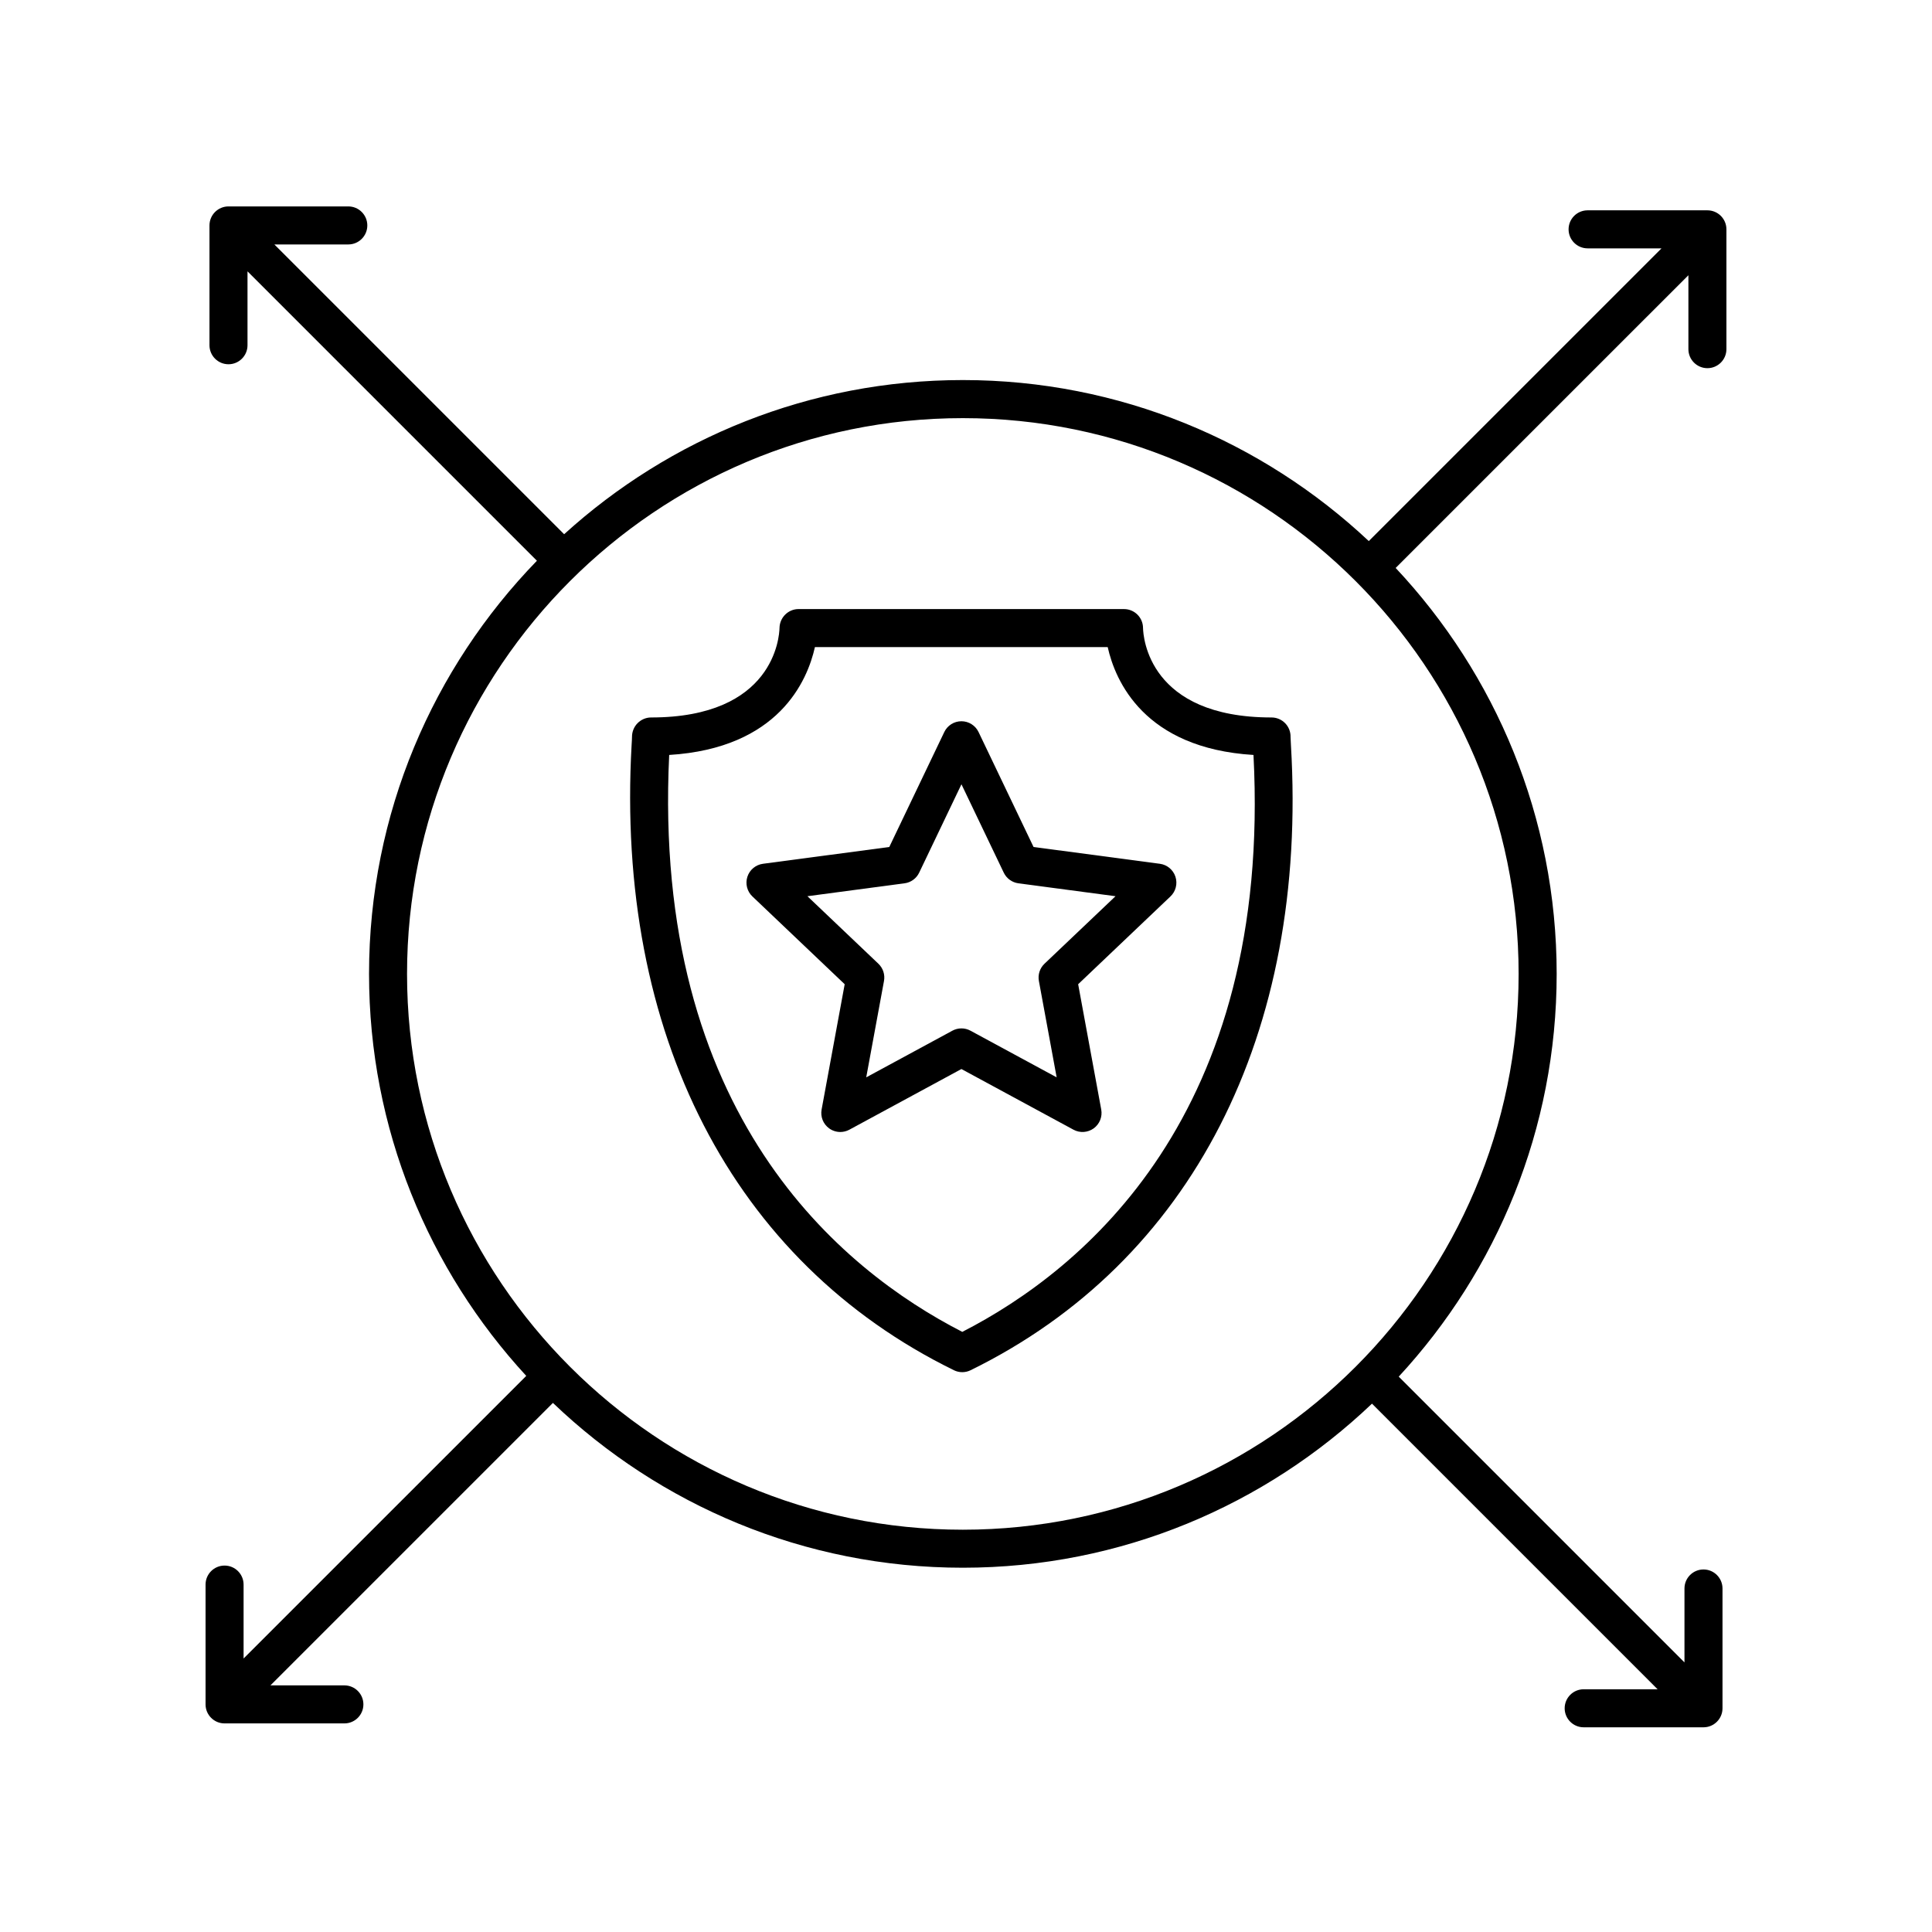 <?xml version="1.0" encoding="UTF-8"?>
<!-- The Best Svg Icon site in the world: iconSvg.co, Visit us! https://iconsvg.co -->
<svg fill="#000000" width="800px" height="800px" version="1.1" viewBox="144 144 512 512" xmlns="http://www.w3.org/2000/svg">
 <g>
  <path d="m486.01 339.3c0.035-1.359-0.484-2.672-1.43-3.641-0.945-0.973-2.246-1.523-3.606-1.523-32.582 0-34.008-21.332-34.059-23.73-0.02-2.766-2.273-4.996-5.039-4.996h-86.254c-2.734 0-4.973 2.223-5.039 4.961-0.055 2.434-1.477 23.766-34.059 23.766-1.344 0-2.629 0.57-3.57 1.523-0.945 0.953-1.473 2.281-1.465 3.621 0.004 0.363-0.039 1.062-0.102 2.082-4.316 76.609 26.812 137.03 85.406 165.76 0.699 0.344 1.461 0.516 2.215 0.516 0.754 0 1.516-0.172 2.215-0.516 58.527-28.703 89.465-89.098 84.887-165.71-0.051-1.043-0.102-1.762-0.102-2.113zm-86.992 157.66c-32.113-16.449-82.273-57.586-77.676-152.89 29.016-1.785 36.625-19.664 38.621-28.582h77.59c1.996 8.918 9.609 26.809 38.633 28.582 4.949 95.348-45.094 136.46-77.168 152.89z"/>
  <path d="m451.38 372.91-33.477-4.449-14.574-30.461c-0.836-1.75-2.606-2.863-4.543-2.863-1.941 0-3.707 1.113-4.543 2.863l-14.574 30.461-33.477 4.449c-1.918 0.258-3.527 1.594-4.125 3.438s-0.086 3.875 1.32 5.211l24.465 23.27-6.117 33.211c-0.352 1.91 0.422 3.848 1.996 4.988 0.875 0.637 1.918 0.961 2.961 0.961 0.82 0 1.648-0.203 2.398-0.609l29.695-16.078 29.699 16.078c1.703 0.922 3.789 0.781 5.359-0.352 1.57-1.145 2.344-3.078 1.996-4.988l-6.117-33.211 24.465-23.27c1.406-1.336 1.918-3.359 1.32-5.211-0.605-1.848-2.211-3.184-4.129-3.438zm-30.582 26.492c-1.234 1.176-1.789 2.887-1.48 4.566l4.707 25.539-22.836-12.363c-0.746-0.406-1.57-0.609-2.398-0.609-0.828 0-1.652 0.203-2.398 0.609l-22.832 12.363 4.707-25.539c0.309-1.676-0.246-3.391-1.48-4.566l-18.812-17.895 25.738-3.422c1.688-0.223 3.148-1.285 3.879-2.82l11.203-23.422 11.211 23.422c0.734 1.535 2.195 2.594 3.879 2.82l25.738 3.422z"/>
  <path d="m596.48 241.57c2.781 0 5.039-2.258 5.039-5.039v-31.754c0-2.781-2.258-5.039-5.039-5.039h-31.75c-2.781 0-5.039 2.258-5.039 5.039s2.258 5.039 5.039 5.039h19.59l-77.578 77.574c-28.164-26.43-66.004-42.672-107.58-42.672-40.633 0-77.719 15.48-105.66 40.855l-76.793-76.793h19.594c2.781 0 5.039-2.258 5.039-5.039s-2.258-5.039-5.039-5.039h-31.75c-2.781 0-5.039 2.258-5.039 5.039v31.75c0 2.781 2.258 5.039 5.039 5.039s5.039-2.258 5.039-5.039v-19.582l76.695 76.695c-27.504 28.348-44.488 66.961-44.488 109.49 0 41.055 15.82 78.473 41.664 106.53l-74.91 74.898v-19.59c0-2.781-2.258-5.039-5.039-5.039s-5.039 2.258-5.039 5.039v31.75c0 2.781 2.258 5.039 5.039 5.039h31.75c2.781 0 5.039-2.258 5.039-5.039s-2.258-5.039-5.039-5.039h-19.594l74.859-74.855c28.27 27.023 66.531 43.676 108.63 43.676 42.004 0 80.18-16.57 108.43-43.48l75.691 75.691h-19.59c-2.781 0-5.039 2.258-5.039 5.039s2.258 5.039 5.039 5.039h31.75c2.781 0 5.039-2.258 5.039-5.039v-31.75c0-2.781-2.258-5.039-5.039-5.039s-5.039 2.258-5.039 5.039v19.59l-75.723-75.73c25.957-28.074 41.855-65.57 41.855-106.73 0-41.578-16.238-79.414-42.668-107.58l77.578-77.574v19.59c0 2.781 2.258 5.039 5.039 5.039zm-197.32 307.82c-81.219 0-147.29-66.074-147.29-147.29s66.074-147.29 147.29-147.29 147.29 66.074 147.29 147.29-66.07 147.29-147.29 147.29z"/>
 </g>
</svg>